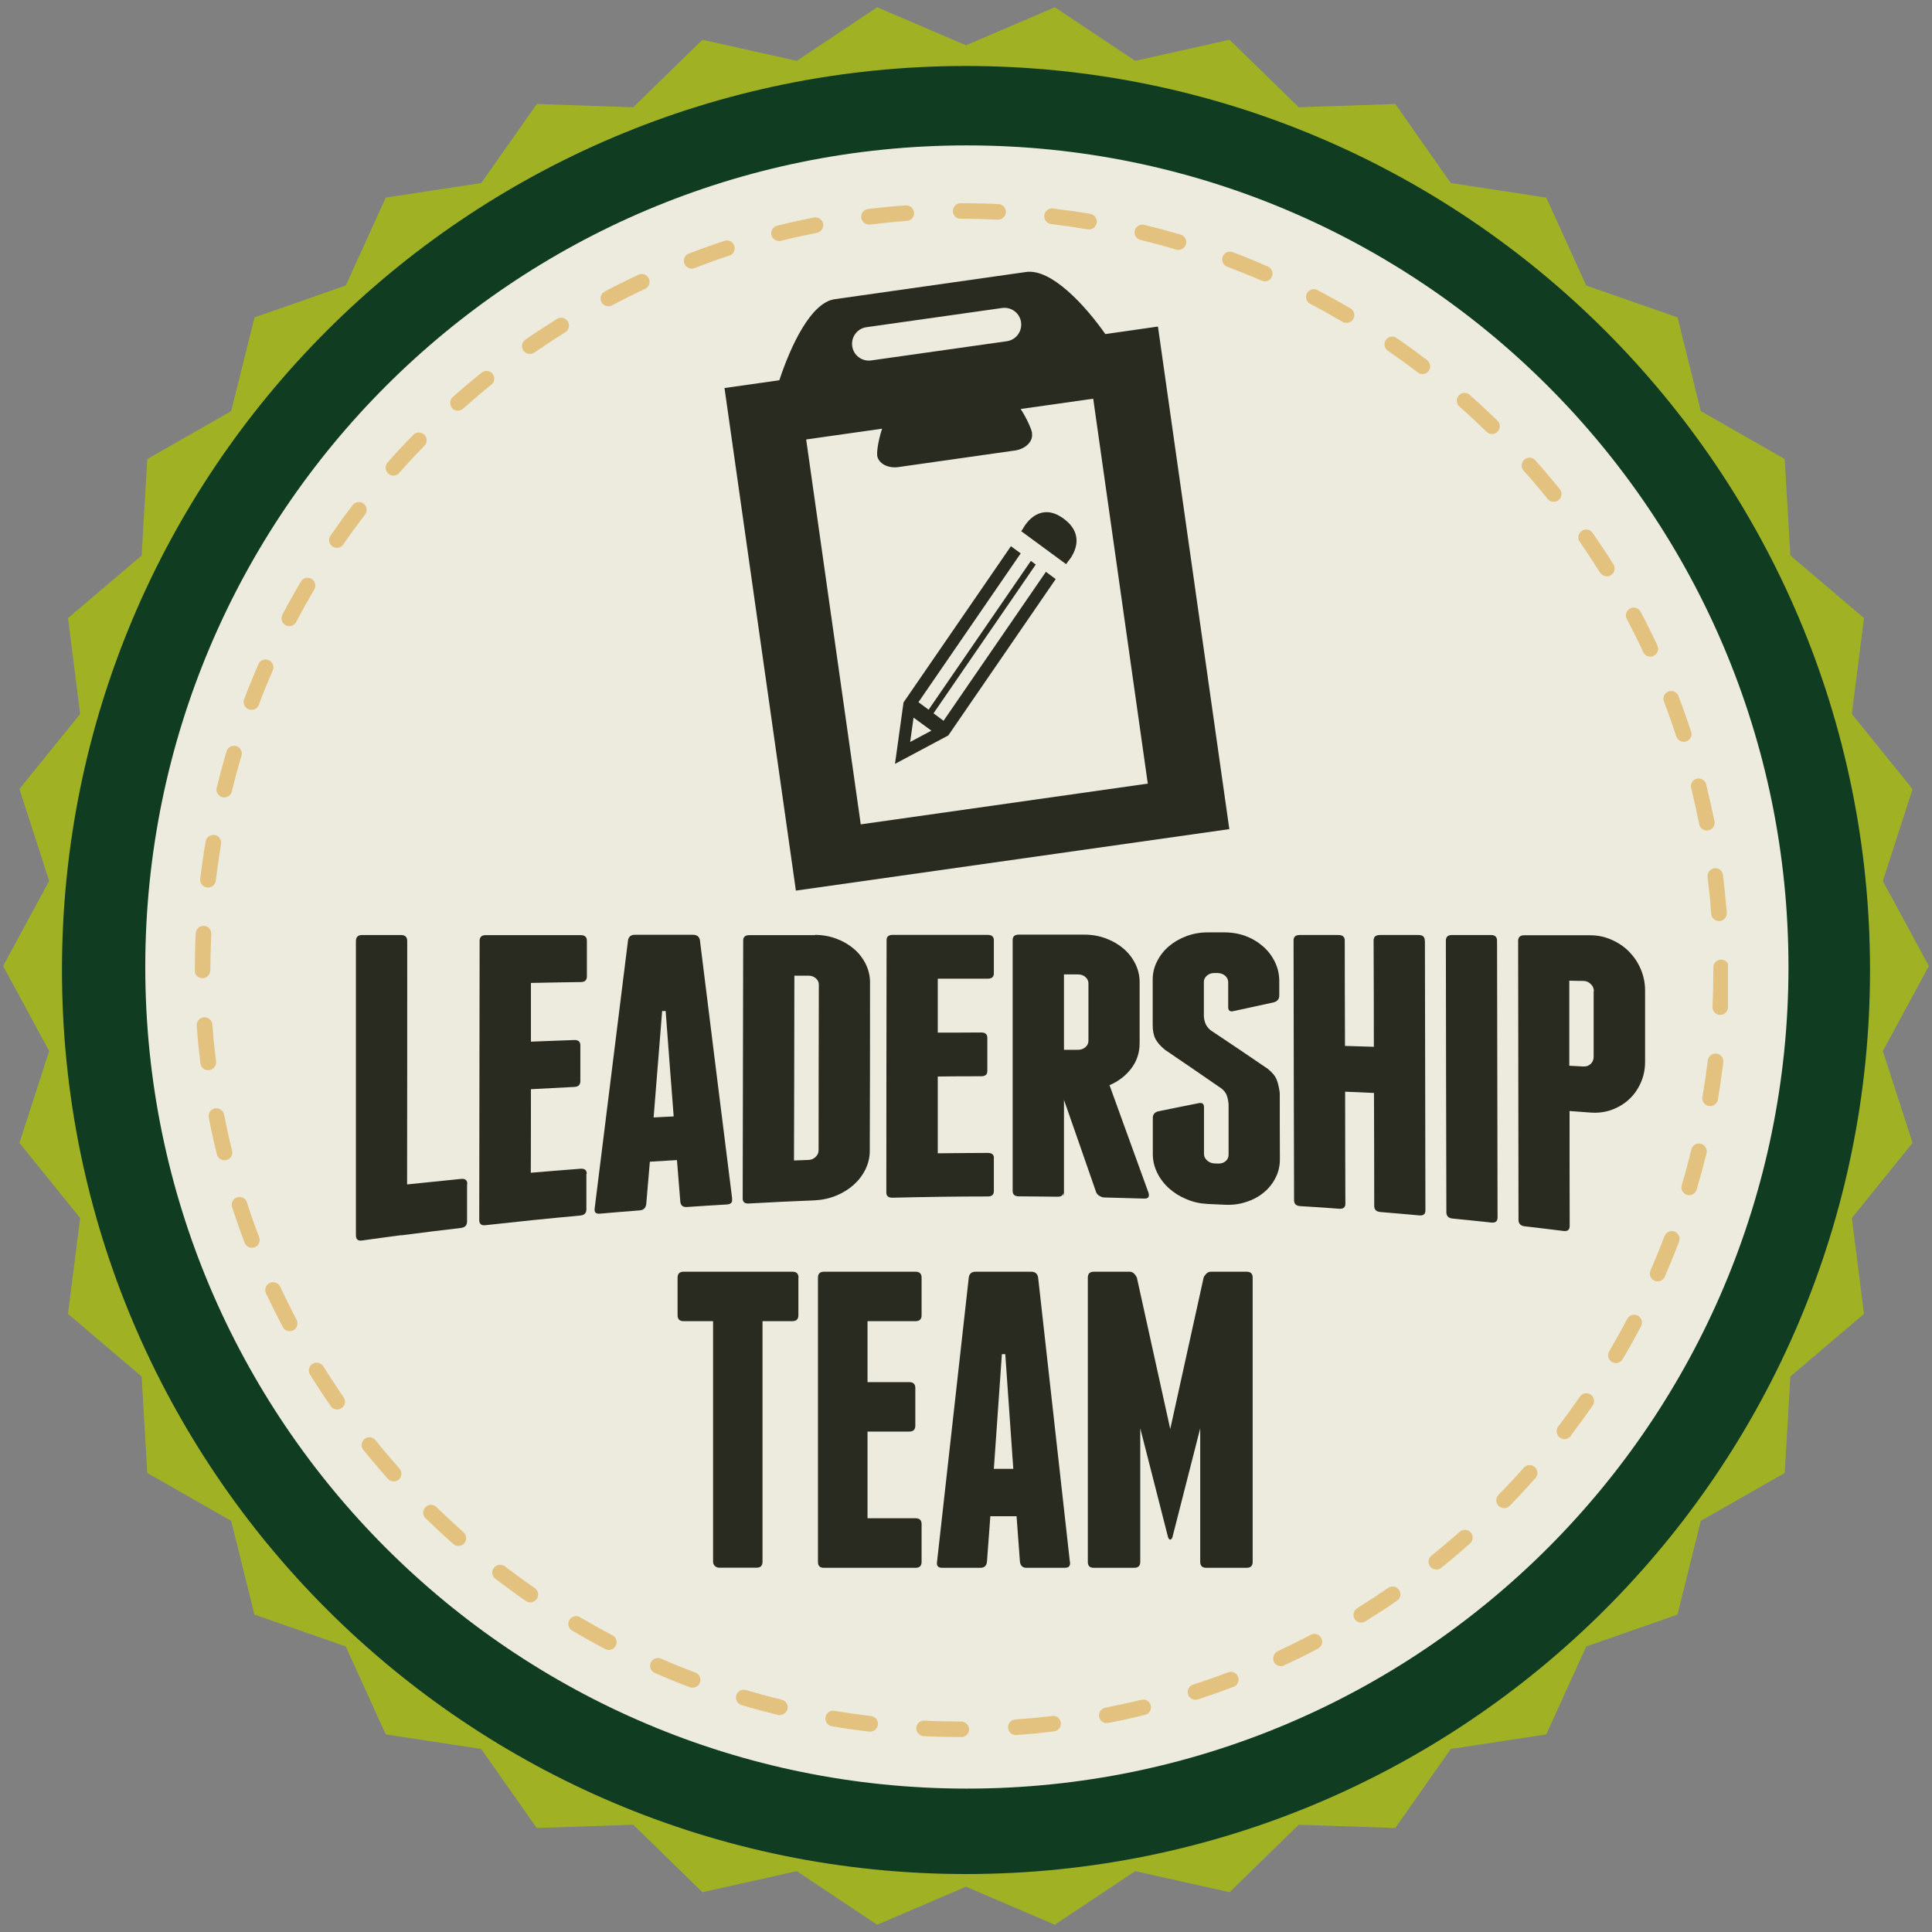 <?xml version="1.0" encoding="UTF-8"?><svg id="Guidebook" xmlns="http://www.w3.org/2000/svg" xmlns:xlink="http://www.w3.org/1999/xlink" viewBox="0 0 154 154"><rect x="0" y="0" width="154" height="154" fill="#808080" stroke="none"/><defs><style>.cls-1{fill:none;}.cls-2{clip-path:url(#clippath);}.cls-3{fill:#edebdd;}.cls-4{fill:#a0b224;}.cls-5{fill:#dca743;}.cls-6{fill:#103c21;}.cls-7{fill:#292b21;}.cls-8{opacity:.6;}</style><clipPath id="clippath"><rect class="cls-1" x="15.46" y="16.18" width="122.28" height="122.28"/></clipPath></defs><polygon class="cls-4" points="153.75 77 150.08 83.78 152.45 91.1 147.61 97.09 148.58 104.73 142.71 109.72 142.26 117.41 135.57 121.23 133.71 128.7 126.44 131.24 123.25 138.25 115.64 139.41 111.22 145.71 103.52 145.45 98.01 150.83 90.49 149.15 84.08 153.42 77 150.39 69.92 153.42 63.51 149.15 55.99 150.83 50.48 145.45 42.78 145.71 38.36 139.41 30.75 138.25 27.56 131.24 20.28 128.7 18.43 121.23 11.74 117.41 11.29 109.72 5.42 104.73 6.39 97.09 1.55 91.1 3.92 83.78 .25 77 3.92 70.22 1.55 62.89 6.39 56.91 5.42 49.27 11.29 44.28 11.74 36.59 18.43 32.77 20.29 25.3 27.56 22.76 30.75 15.75 38.36 14.59 42.79 8.29 50.48 8.55 55.99 3.17 63.51 4.85 69.92 .58 77 3.61 84.08 .58 90.49 4.85 98.01 3.17 103.52 8.55 111.22 8.29 115.64 14.59 123.25 15.75 126.44 22.76 133.72 25.3 135.57 32.77 142.26 36.59 142.71 44.28 148.58 49.27 147.61 56.91 152.45 62.9 150.08 70.23 153.75 77"/><path class="cls-6" d="m149.06,77.32c0,39.8-32.26,72.06-72.06,72.06S4.94,117.12,4.94,77.32,37.2,5.26,77,5.26s72.06,32.26,72.06,72.06"/><path class="cls-3" d="m142.56,77.08c0,36.17-29.32,65.49-65.49,65.49S11.58,113.25,11.58,77.08,40.9,11.59,77.07,11.59s65.49,29.32,65.49,65.49"/><g class="cls-8"><g class="cls-2"><path class="cls-5" d="m76.64,138.46h-.05c-.98,0-1.98-.02-2.96-.07-.34-.02-.61-.31-.59-.65.01-.35.31-.62.65-.59.96.05,1.94.07,2.91.07.34,0,.65.28.65.62s-.26.62-.6.62m4.32-.16c-.32,0-.59-.25-.62-.58-.02-.34.23-.64.58-.66.97-.07,1.96-.16,2.94-.28.34-.05.65.2.69.54.04.34-.2.65-.54.69-1,.12-2.01.22-3,.29-.01,0-.03,0-.05,0m-11.61-.27s-.05,0-.07,0c-1-.12-2-.26-2.98-.43-.34-.06-.57-.38-.51-.72.06-.34.38-.57.72-.51.96.16,1.95.3,2.92.42.34.04.58.35.54.69-.04.32-.31.55-.62.55m18.86-.68c-.29,0-.55-.21-.61-.5-.06-.34.16-.66.49-.73.97-.19,1.94-.4,2.88-.63.33-.08.67.12.75.45.08.33-.12.67-.46.75-.96.24-1.95.46-2.94.65-.04,0-.08,0-.12,0m-26.04-.62s-.1,0-.15-.02c-.97-.24-1.95-.5-2.91-.79-.33-.1-.52-.44-.42-.78.1-.33.45-.52.77-.42.94.28,1.9.54,2.85.77.33.08.54.42.46.75-.07.28-.32.47-.6.47m33.12-1.21c-.26,0-.51-.17-.59-.43-.11-.33.07-.68.4-.78.94-.3,1.87-.63,2.79-.98.32-.12.68.04.8.36.12.32-.04.68-.36.8-.93.35-1.89.69-2.84,1-.06.02-.13.03-.19.03m-40.09-.96c-.07,0-.15-.01-.22-.04-.93-.35-1.87-.73-2.8-1.14-.31-.14-.46-.5-.32-.82.14-.31.5-.46.82-.32.91.4,1.83.77,2.74,1.11.32.12.48.48.36.8-.09.25-.33.4-.58.4m46.89-1.71c-.23,0-.46-.13-.56-.36-.14-.31,0-.68.3-.83.88-.41,1.77-.85,2.64-1.31.3-.16.68-.05.84.26.16.3.04.68-.26.84-.89.47-1.8.92-2.7,1.34-.08.04-.17.06-.26.06m-53.56-1.29c-.1,0-.2-.02-.29-.07-.88-.46-1.77-.96-2.64-1.47-.3-.18-.4-.56-.22-.85.18-.3.56-.4.85-.22.85.5,1.72.99,2.58,1.44.31.16.42.54.26.84-.11.21-.33.33-.55.33m59.98-2.18c-.21,0-.41-.1-.53-.29-.18-.29-.09-.67.2-.86.83-.52,1.66-1.06,2.47-1.62.28-.19.67-.12.87.16.19.28.12.67-.16.86-.82.57-1.67,1.12-2.52,1.65-.1.06-.22.09-.33.09m-66.24-1.6c-.12,0-.24-.03-.35-.11-.81-.56-1.63-1.16-2.44-1.78-.27-.21-.32-.6-.11-.87.21-.27.6-.32.87-.12.79.6,1.59,1.19,2.39,1.74.28.2.35.58.16.86-.12.17-.31.27-.51.27m72.2-2.62c-.18,0-.36-.08-.48-.23-.21-.27-.17-.66.1-.87.76-.61,1.52-1.25,2.25-1.9.26-.23.65-.2.88.05.23.26.2.65-.05.88-.75.66-1.52,1.32-2.3,1.94-.11.09-.25.14-.39.14m-77.95-1.88c-.15,0-.29-.05-.41-.16-.75-.66-1.49-1.36-2.21-2.05-.25-.24-.25-.63-.01-.88.24-.25.64-.25.88-.01.7.68,1.43,1.36,2.16,2.01.26.23.28.62.05.88-.12.14-.29.21-.47.21m83.36-3.02c-.16,0-.32-.06-.44-.18-.24-.24-.25-.63,0-.88.69-.7,1.37-1.43,2.01-2.16.23-.26.62-.28.88-.05.26.23.28.62.05.88-.66.74-1.35,1.49-2.05,2.21-.12.12-.28.19-.44.19m-88.53-2.14c-.17,0-.34-.07-.46-.21-.66-.75-1.32-1.52-1.95-2.3-.21-.27-.17-.66.1-.87.27-.22.66-.17.87.1.61.76,1.26,1.52,1.91,2.26.23.26.2.65-.05.88-.12.1-.27.15-.41.15m93.32-3.38c-.13,0-.27-.04-.38-.13-.27-.21-.32-.6-.12-.87.6-.78,1.18-1.58,1.74-2.39.19-.28.58-.35.86-.16.28.2.35.58.16.87-.57.82-1.17,1.64-1.77,2.44-.12.16-.31.24-.49.24m-97.83-2.36c-.2,0-.39-.09-.51-.27-.57-.82-1.12-1.67-1.65-2.51-.18-.29-.09-.67.2-.86.29-.18.67-.09.86.2.52.83,1.06,1.66,1.62,2.46.2.28.13.67-.16.87-.11.07-.23.11-.35.11m101.92-3.7c-.11,0-.21-.03-.31-.09-.3-.17-.39-.56-.22-.85.5-.86.99-1.73,1.44-2.58.16-.31.53-.42.84-.26.3.16.42.54.26.84-.46.87-.95,1.76-1.47,2.63-.12.2-.32.31-.54.31m-105.71-2.54c-.22,0-.44-.12-.55-.33-.46-.88-.91-1.78-1.34-2.69-.14-.31-.01-.68.3-.83.31-.15.68,0,.83.3.42.89.86,1.78,1.31,2.64.16.3.04.68-.26.84-.09.05-.19.07-.29.07m109.04-3.97c-.08,0-.17-.02-.25-.05-.32-.14-.46-.5-.32-.82.4-.91.77-1.83,1.12-2.74.12-.32.48-.49.8-.36.32.12.48.48.36.8-.35.93-.74,1.87-1.14,2.8-.1.23-.33.37-.57.37m-112.05-2.68c-.25,0-.49-.15-.58-.4-.36-.93-.69-1.89-1-2.84-.11-.33.07-.68.4-.78.33-.11.68.07.78.4.3.93.63,1.87.98,2.78.12.32-.04.68-.36.8-.07.03-.15.04-.22.04m114.57-4.19c-.06,0-.12,0-.18-.03-.33-.1-.52-.44-.42-.77.28-.94.54-1.9.77-2.85.08-.33.42-.54.75-.45.33.08.54.42.46.75-.24.97-.51,1.95-.79,2.91-.08.27-.33.44-.6.44m-116.75-2.78c-.28,0-.53-.19-.6-.47-.24-.97-.46-1.96-.65-2.94-.07-.34.15-.66.49-.73.34-.07.66.15.73.49.19.96.4,1.93.64,2.88.08.33-.12.67-.45.75-.05.01-.1.02-.15.02m118.41-4.33s-.07,0-.1,0c-.34-.06-.57-.38-.51-.72.16-.96.31-1.95.43-2.92.04-.34.36-.58.69-.54.34.04.58.35.54.69-.12,1-.26,2-.43,2.98-.05.3-.32.52-.61.52m-119.73-2.86c-.31,0-.58-.23-.62-.55-.12-.99-.22-2-.29-3-.03-.34.23-.64.58-.67.35-.02.64.23.67.58.07.98.17,1.97.29,2.94.04.34-.2.65-.54.69-.03,0-.05,0-.08,0m120.52-4.4s-.02,0-.03,0c-.34-.02-.61-.31-.59-.65.05-.98.07-1.97.07-2.95v-.19c0-.34.28-.62.62-.62s.62.28.62.62v.19c0,1-.03,2.01-.07,3.01-.02.33-.29.59-.62.59m-120.97-2.93c-.34,0-.62-.23-.62-.57v-.1c0-.96.02-1.94.07-2.91.02-.34.3-.61.65-.59.34.02.61.31.59.65-.04.95-.07,1.91-.07,2.86,0,.34-.28.67-.62.67m120.87-4.56c-.32,0-.6-.25-.62-.58-.07-.98-.17-1.97-.29-2.94-.04-.34.2-.65.54-.69.35-.05.65.2.69.54.12.99.22,2,.3,3,.03.34-.23.64-.57.67-.02,0-.03,0-.05,0m-120.45-2.68s-.05,0-.07,0c-.34-.04-.59-.35-.54-.69.12-1,.26-2,.43-2.98.06-.34.38-.56.72-.51.34.06.57.38.51.72-.16.96-.3,1.95-.42,2.92-.04.32-.31.55-.62.55m119.47-4.55c-.29,0-.55-.21-.61-.5-.19-.95-.4-1.92-.64-2.88-.08-.33.12-.67.45-.75.33-.08.67.12.75.45.24.98.46,1.97.66,2.94.07.34-.15.66-.49.73-.04,0-.08.01-.12.01m-118.17-2.63s-.1,0-.15-.02c-.33-.08-.54-.42-.46-.75.24-.97.5-1.95.79-2.91.1-.33.45-.52.77-.42.33.1.52.44.42.77-.28.94-.54,1.9-.77,2.85-.07.28-.32.47-.6.47m116.33-4.43c-.26,0-.51-.17-.59-.43-.31-.93-.64-1.87-.99-2.78-.12-.32.04-.68.36-.8.32-.12.68.04.8.36.36.93.69,1.89,1.01,2.84.11.33-.07.68-.4.78-.06.02-.13.03-.19.03m-114.17-2.55c-.07,0-.15-.01-.22-.04-.32-.12-.48-.48-.36-.8.35-.94.74-1.88,1.14-2.8.14-.32.5-.46.82-.32.31.14.46.5.32.82-.39.9-.77,1.82-1.11,2.74-.09.25-.33.4-.58.4m111.49-4.24c-.23,0-.46-.13-.56-.36-.41-.89-.85-1.77-1.31-2.64-.16-.3-.04-.68.26-.84.3-.16.68-.05.84.26.47.88.92,1.79,1.34,2.69.15.31.01.68-.3.83-.08.04-.17.06-.26.06m-108.49-2.43c-.1,0-.2-.02-.29-.07-.3-.16-.42-.54-.26-.84.46-.89.96-1.77,1.47-2.64.17-.3.55-.39.85-.22.29.17.39.55.22.85-.5.85-.98,1.71-1.44,2.59-.11.21-.33.33-.55.33m105.01-3.98c-.21,0-.41-.1-.53-.29-.52-.83-1.07-1.66-1.62-2.46-.2-.28-.13-.67.16-.86.28-.2.67-.13.87.16.57.82,1.13,1.66,1.66,2.51.18.29.09.67-.2.86-.1.06-.22.1-.33.1m-101.23-2.28c-.12,0-.24-.04-.35-.11-.28-.19-.35-.58-.16-.86.57-.82,1.16-1.64,1.77-2.44.21-.27.6-.33.87-.12.27.21.33.6.12.87-.59.78-1.18,1.58-1.74,2.39-.12.18-.31.27-.51.27m96.99-3.67c-.18,0-.36-.08-.48-.23-.61-.76-1.25-1.52-1.91-2.25-.23-.26-.21-.65.05-.88.26-.23.65-.21.88.05.67.75,1.32,1.52,1.95,2.3.21.27.17.66-.09.87-.11.09-.25.14-.39.14m-92.49-2.09c-.15,0-.29-.05-.41-.16-.26-.23-.28-.62-.06-.88.66-.75,1.35-1.49,2.05-2.21.24-.25.63-.25.88-.01.25.24.25.63.01.88-.69.71-1.36,1.43-2.01,2.17-.12.14-.29.21-.47.21m87.58-3.31c-.16,0-.31-.06-.43-.18-.7-.68-1.43-1.36-2.17-2.01-.26-.23-.28-.62-.06-.88.23-.26.62-.28.88-.05.75.66,1.49,1.35,2.21,2.05.25.24.25.63.01.88-.12.12-.28.19-.45.19m-82.42-1.86c-.17,0-.34-.07-.46-.21-.23-.26-.21-.65.05-.88.75-.67,1.52-1.32,2.3-1.95.27-.21.66-.17.87.09.22.27.17.66-.09.87-.76.61-1.52,1.26-2.25,1.91-.12.1-.27.16-.41.16m76.88-2.91c-.13,0-.27-.04-.38-.13-.77-.59-1.58-1.18-2.39-1.73-.28-.2-.35-.58-.16-.86.2-.28.58-.36.86-.16.83.57,1.65,1.17,2.44,1.77.27.21.32.6.11.87-.12.16-.31.24-.49.24m-71.15-1.61c-.2,0-.39-.09-.51-.27-.2-.28-.13-.67.16-.87.82-.57,1.67-1.12,2.52-1.65.29-.18.67-.09.86.2.18.29.09.68-.2.86-.83.52-1.66,1.07-2.46,1.62-.11.08-.23.11-.35.11m65.08-2.47c-.11,0-.22-.03-.32-.09-.84-.49-1.71-.98-2.58-1.43-.3-.16-.42-.53-.26-.84.16-.3.54-.42.84-.26.89.47,1.78.96,2.64,1.46.29.17.39.56.22.85-.12.2-.32.31-.54.31m-58.84-1.33c-.22,0-.44-.12-.55-.33-.16-.3-.04-.68.26-.84.88-.47,1.79-.92,2.69-1.34.31-.15.68-.01.83.3.15.31.01.68-.3.83-.89.41-1.78.86-2.64,1.31-.09.05-.19.07-.29.07m52.32-1.99c-.08,0-.17-.02-.25-.05-.9-.39-1.82-.76-2.74-1.11-.32-.12-.48-.48-.36-.8.12-.32.48-.48.8-.36.94.35,1.88.74,2.8,1.14.31.14.46.5.32.82-.1.23-.33.37-.57.37m-45.68-1.02c-.25,0-.49-.15-.58-.4-.12-.32.04-.68.36-.8.94-.36,1.89-.7,2.84-1.01.33-.11.68.07.78.4.11.33-.07.68-.4.78-.93.3-1.87.64-2.78.99-.07.03-.15.04-.22.04m38.81-1.48c-.06,0-.12,0-.18-.03-.93-.28-1.89-.54-2.85-.77-.33-.08-.54-.42-.46-.75.08-.33.42-.53.75-.46.97.24,1.95.5,2.91.78.33.1.52.44.42.77-.08.27-.33.45-.6.45m-31.84-.71c-.28,0-.53-.19-.6-.47-.08-.33.12-.67.45-.75.97-.24,1.96-.46,2.94-.65.34-.07.66.15.73.49.06.34-.15.66-.49.73-.96.19-1.93.4-2.88.64-.05.01-.1.02-.15.02m24.72-.94s-.07,0-.1,0c-.97-.16-1.95-.3-2.92-.42-.34-.04-.59-.35-.55-.69.04-.34.34-.59.69-.55.99.12,1.99.26,2.98.43.34.06.57.38.51.72-.05.3-.31.52-.61.52m-17.54-.39c-.31,0-.58-.23-.62-.55-.04-.34.2-.65.54-.69.99-.12,2-.22,3-.29.33-.02.64.23.67.58.03.34-.23.64-.57.66-.98.07-1.97.17-2.94.29-.03,0-.05,0-.08,0m10.28-.39h-.03c-.93-.04-1.87-.07-2.81-.07h-.14c-.34,0-.62-.28-.62-.62s.28-.62.62-.62h.14c.96,0,1.93.02,2.88.07.34.01.61.31.59.65-.02.33-.29.59-.62.59"/></g></g><path class="cls-7" d="m63.64,101.84v3c0,.31-.16.47-.47.47h-2.39v19.18c0,.31-.16.47-.47.47h-3c-.11,0-.22-.04-.32-.13-.1-.09-.15-.2-.15-.34v-19.18h-2.36c-.31,0-.47-.16-.47-.47v-3c0-.31.16-.47.47-.47h8.7c.31,0,.47.16.47.47Z"/><path class="cls-7" d="m73.46,121.5v3c0,.31-.16.47-.47.47h-7.32c-.32,0-.47-.16-.47-.47v-22.66c0-.31.16-.47.47-.47h7.32c.31,0,.47.16.47.47v3c0,.31-.16.47-.47.47h-3.84v4.86h3.34c.31,0,.47.16.47.47v3c0,.31-.16.47-.47.47h-3.34v6.91h3.84c.31,0,.47.16.47.47Z"/><path class="cls-7" d="m85.29,124.5c.04.31-.09.47-.41.47h-3.07c-.29,0-.46-.16-.51-.47l-.27-3.64h-2.09l-.27,3.64c-.04.31-.21.47-.51.47h-3.07c-.31,0-.45-.16-.4-.47l2.53-22.66c.04-.31.22-.47.54-.47h4.45c.31,0,.49.16.54.47l2.53,22.66Zm-4.52-7.42l-.64-9.14h-.27l-.64,9.14h1.55Z"/><path class="cls-7" d="m99.85,101.84v22.66c0,.31-.16.47-.47.47h-3.24c-.31,0-.47-.16-.47-.47v-10.65l-2.22,8.7c-.05.11-.1.17-.17.17s-.12-.06-.17-.17l-2.22-8.7v10.65c0,.31-.16.47-.47.47h-3.24c-.32,0-.47-.16-.47-.47v-22.66c0-.31.16-.47.47-.47h2.87c.13,0,.25.05.35.15.1.1.17.21.22.32l2.66,12.07,2.66-12.07c.04-.11.12-.22.22-.32s.22-.15.35-.15h2.87c.31,0,.47.16.47.47Z"/><path class="cls-7" d="m37.23,94.4c0,.99,0,1.97,0,2.96,0,.31-.16.48-.49.52-1.57.18-3.13.38-4.69.58-.02,0-.05,0-.07,0-.01,0-.02,0-.03,0-1.03.14-2.06.27-3.09.42-.33.05-.49-.09-.49-.42v-23.44c0-.32.16-.49.49-.49,1.04,0,2.07,0,3.11,0,.32,0,.49.16.49.48,0,6.47,0,12.94-.01,19.4,1.44-.15,2.88-.3,4.31-.44.33-.03.49.11.49.42"/><path class="cls-7" d="m46.74,93.56c0,.95,0,1.89,0,2.84,0,.3-.16.46-.49.49-2.52.23-5.04.49-7.56.77-.32.04-.49-.1-.49-.41.01-7.42.02-14.83.03-22.25,0-.31.16-.46.49-.46,2.52,0,5.05,0,7.57,0,.33,0,.49.15.49.45,0,.95,0,1.89,0,2.84,0,.3-.16.45-.49.45-1.32.02-2.65.04-3.97.07,0,1.56,0,3.12,0,4.68,1.15-.04,2.3-.09,3.45-.13.33-.01.49.13.49.43,0,.95,0,1.89,0,2.84,0,.3-.16.46-.49.47-1.15.06-2.3.12-3.45.18,0,2.22,0,4.44-.01,6.66,1.32-.11,2.65-.22,3.97-.32.32-.02.49.11.49.41"/><path class="cls-7" d="m58.35,95.56c.05.29-.09.43-.42.45-1.06.06-2.12.13-3.18.2-.3.02-.48-.11-.52-.4-.09-1.11-.18-2.22-.27-3.34-.72.04-1.44.09-2.16.13-.1,1.13-.19,2.27-.29,3.4-.05.3-.22.46-.52.48-1.06.08-2.12.17-3.17.26-.33.03-.46-.11-.42-.41.89-7.2,1.78-14.32,2.66-21.38.05-.29.23-.44.56-.44,1.54,0,3.07,0,4.61,0,.32,0,.51.15.56.43.86,6.92,1.71,13.78,2.57,20.6m-4.66-6.54c-.22-2.8-.43-5.6-.64-8.41-.09,0-.19,0-.28,0-.23,2.82-.45,5.65-.68,8.48.54-.03,1.07-.05,1.61-.08"/><path class="cls-7" d="m64.95,74.52c.6,0,1.17.1,1.71.3.54.2,1,.47,1.4.81.4.34.71.74.94,1.2.23.46.35.95.35,1.47,0,4.48,0,8.96-.02,13.44,0,.52-.12,1.01-.35,1.48s-.55.88-.94,1.23c-.4.35-.86.64-1.4.86s-1.11.34-1.71.37c-1.75.07-3.49.15-5.24.25-.33.02-.49-.12-.49-.4.01-6.85.03-13.71.04-20.56,0-.29.16-.43.49-.43,1.74,0,3.49,0,5.23,0m.31,3.95c0-.2-.08-.37-.24-.51-.16-.14-.36-.21-.59-.21-.37,0-.74,0-1.12,0,0,4.91-.02,9.82-.03,14.73.37-.01.75-.03,1.12-.04.23,0,.43-.08.59-.23.16-.15.25-.32.25-.52,0-4.41.01-8.82.02-13.22"/><path class="cls-7" d="m79.22,92.3v2.65c0,.28-.16.42-.49.42-2.53,0-5.06.04-7.59.1-.33,0-.49-.13-.49-.41,0-6.71.01-13.42.02-20.12,0-.28.16-.42.49-.42,2.52,0,5.05,0,7.57,0,.32,0,.49.14.49.42v2.65c0,.28-.16.42-.49.42-1.33,0-2.65,0-3.98,0,0,1.43,0,2.86,0,4.3,1.15,0,2.3,0,3.46-.01.33,0,.49.14.49.42,0,.88,0,1.77,0,2.65,0,.28-.16.42-.49.42-1.15,0-2.31,0-3.46.02,0,2.04,0,4.08,0,6.12,1.33-.02,2.66-.02,3.99-.03.33,0,.49.14.49.42"/><path class="cls-7" d="m91.56,95.13c.07.28-.05.42-.35.41-1.06-.03-2.12-.06-3.18-.09-.14,0-.27-.05-.4-.13-.13-.08-.22-.18-.26-.3-.85-2.46-1.71-4.91-2.56-7.35,0,2.58,0,5.15,0,7.73-.01-.1-.02-.2-.04-.3-.05.2-.2.29-.45.29-1.04-.01-2.07-.02-3.11-.03-.32,0-.49-.14-.49-.42,0-6.67,0-13.34,0-20.02,0-.28.16-.42.49-.42,1.74,0,3.49,0,5.23,0,.6,0,1.17.1,1.71.3.53.2,1,.47,1.4.81.4.34.71.74.94,1.2.23.46.35.95.35,1.47,0,1.63,0,3.26,0,4.89,0,.74-.22,1.4-.66,1.99-.44.58-1.02,1.03-1.74,1.34,1.04,2.86,2.08,5.73,3.12,8.61m-6.75-11.43c.37,0,.74,0,1.12,0,.23,0,.43-.07.59-.21.16-.14.24-.31.24-.51,0-1.52,0-3.05,0-4.57,0-.2-.08-.37-.24-.51-.16-.14-.36-.21-.59-.21-.37,0-.74,0-1.12,0,0,2,0,4,0,6"/><path class="cls-7" d="m99.28,74.61c.54.2,1,.48,1.4.83.4.35.71.76.94,1.23.23.47.35.98.35,1.51,0,.39,0,.78,0,1.17,0,.29-.15.47-.45.55-1.06.23-2.12.46-3.17.69-.3.08-.45-.03-.45-.31,0-.66,0-1.32,0-1.98,0-.2-.08-.38-.24-.52-.16-.14-.36-.21-.59-.22-.09,0-.19,0-.28,0-.23,0-.43.07-.59.21-.16.14-.24.31-.24.51,0,.92,0,1.84,0,2.76.02.22.07.42.14.58.07.16.2.33.38.49,1.53,1.02,3.05,2.04,4.58,3.09.37.3.61.6.72.9.11.3.18.64.23,1.01,0,1.76,0,3.52.01,5.29,0,.53-.11,1.03-.35,1.49-.23.46-.55.85-.94,1.17-.4.33-.86.58-1.4.75-.54.18-1.1.25-1.71.22-.44-.02-.88-.04-1.33-.06-.61-.03-1.18-.15-1.71-.38-.54-.22-1-.51-1.4-.87-.4-.36-.71-.77-.94-1.24-.23-.47-.35-.96-.35-1.48,0-.96,0-1.92,0-2.89,0-.28.15-.46.45-.53,1.06-.22,2.12-.43,3.18-.64.3-.07.45.03.45.32,0,1.24,0,2.48,0,3.72,0,.2.08.38.25.52.16.15.36.23.6.24.09,0,.19,0,.28.01.23,0,.43-.05.59-.19.16-.14.24-.3.24-.51,0-1.34,0-2.68,0-4.02-.02-.26-.07-.5-.14-.7-.07-.21-.21-.39-.42-.56-1.5-1.04-3.01-2.07-4.51-3.09-.35-.29-.6-.57-.75-.85-.15-.28-.23-.65-.23-1.12,0-1.2,0-2.4,0-3.61,0-.52.11-1.01.35-1.47.23-.46.54-.86.94-1.2.4-.34.86-.61,1.4-.81.53-.2,1.1-.3,1.71-.3h1.32c.6,0,1.18.1,1.71.3"/><path class="cls-7" d="m113.58,74.98c.01,7.17.03,14.33.04,21.5,0,.3-.16.43-.49.4-1.03-.1-2.07-.18-3.1-.27-.33-.03-.49-.19-.49-.48,0-3-.01-6-.02-9.01-.77-.04-1.54-.07-2.3-.1,0,2.98.01,5.96.02,8.93,0,.29-.16.42-.49.4-1.03-.08-2.07-.15-3.11-.21-.33-.02-.49-.18-.49-.46-.02-6.91-.03-13.82-.04-20.72,0-.29.16-.43.49-.43,1.04,0,2.07,0,3.1,0,.32,0,.49.15.49.44,0,2.8.01,5.6.02,8.4.77.02,1.54.05,2.3.07,0-2.82-.01-5.65-.02-8.47,0-.29.16-.44.49-.44,1.03,0,2.07,0,3.1,0,.33,0,.49.15.49.45"/><path class="cls-7" d="m119.37,97.04c0,.31-.16.44-.49.41-1.03-.11-2.07-.22-3.1-.32-.32-.03-.49-.2-.49-.5-.02-7.22-.03-14.43-.04-21.65,0-.3.16-.45.49-.45,1.03,0,2.07,0,3.1,0,.33,0,.49.15.49.46.01,7.35.03,14.7.04,22.05"/><path class="cls-7" d="m126.73,74.55c.6,0,1.17.11,1.71.35.53.23,1,.54,1.4.94.39.4.71.86.94,1.4.23.54.35,1.11.35,1.71v5.69c0,.61-.12,1.17-.35,1.68-.23.52-.55.96-.94,1.32-.39.36-.86.64-1.39.83-.53.19-1.1.26-1.7.21-.55-.04-1.09-.08-1.64-.12,0,3.05,0,6.1.01,9.15,0,.32-.16.45-.49.41-1.03-.13-2.06-.25-3.1-.37-.32-.04-.49-.21-.49-.52-.01-7.41-.02-14.82-.03-22.22,0-.31.16-.46.49-.46,1.74,0,3.49,0,5.23,0m.32,4.47c0-.23-.08-.42-.25-.58-.16-.16-.36-.25-.59-.25-.37,0-.74-.01-1.12-.02,0,2.26,0,4.52,0,6.78.37.02.74.04,1.11.06.23.01.43-.05.59-.2.16-.15.24-.34.24-.57,0-1.74,0-3.48,0-5.22"/><path class="cls-7" d="m88.1,26.62c-1.59-2.27-4.3-5.23-6.31-4.94l-15.26,2.17c-1.88.27-3.48,3.65-4.41,6.46l-4.37.62,5.69,40.06,34.55-4.9-5.69-40.06-4.2.6Zm-19.03-.54l10.81-1.53c.73-.1,1.41.4,1.51,1.14.1.73-.41,1.41-1.14,1.51l-10.81,1.53c-.73.1-1.41-.4-1.51-1.14s.41-1.41,1.14-1.51m22.43,36.38l-22.89,3.25-4.35-30.68,6.05-.86c-.3.93-.42,1.79-.39,2.06v.09c.1.62.85,1.03,1.69.91l9.29-1.32c.84-.12,1.45-.72,1.36-1.34v-.09c-.05-.27-.38-1.07-.9-1.88l5.78-.82,4.35,30.68Z"/><path class="cls-7" d="m75.22,57.46l-.81-.6,8.15-11.86-.39-.29-8.15,11.86-.81-.6,8.15-11.86-.78-.57-8.56,12.45h0s0,0,0,0h0s-.68,4.9-.68,4.9l4.25-2.27h0s8.56-12.46,8.56-12.46l-.78-.58-8.15,11.86Zm-2.4-.26l1.42,1.04-1.69.9.27-1.94Z"/><path class="cls-7" d="m84.98,44.97l.14-.2s1.76-1.89-.34-3.43c-.64-.47-1.18-.57-1.64-.49-1.04.17-1.6,1.29-1.6,1.29l-.14.2,3.58,2.63Z"/></svg>